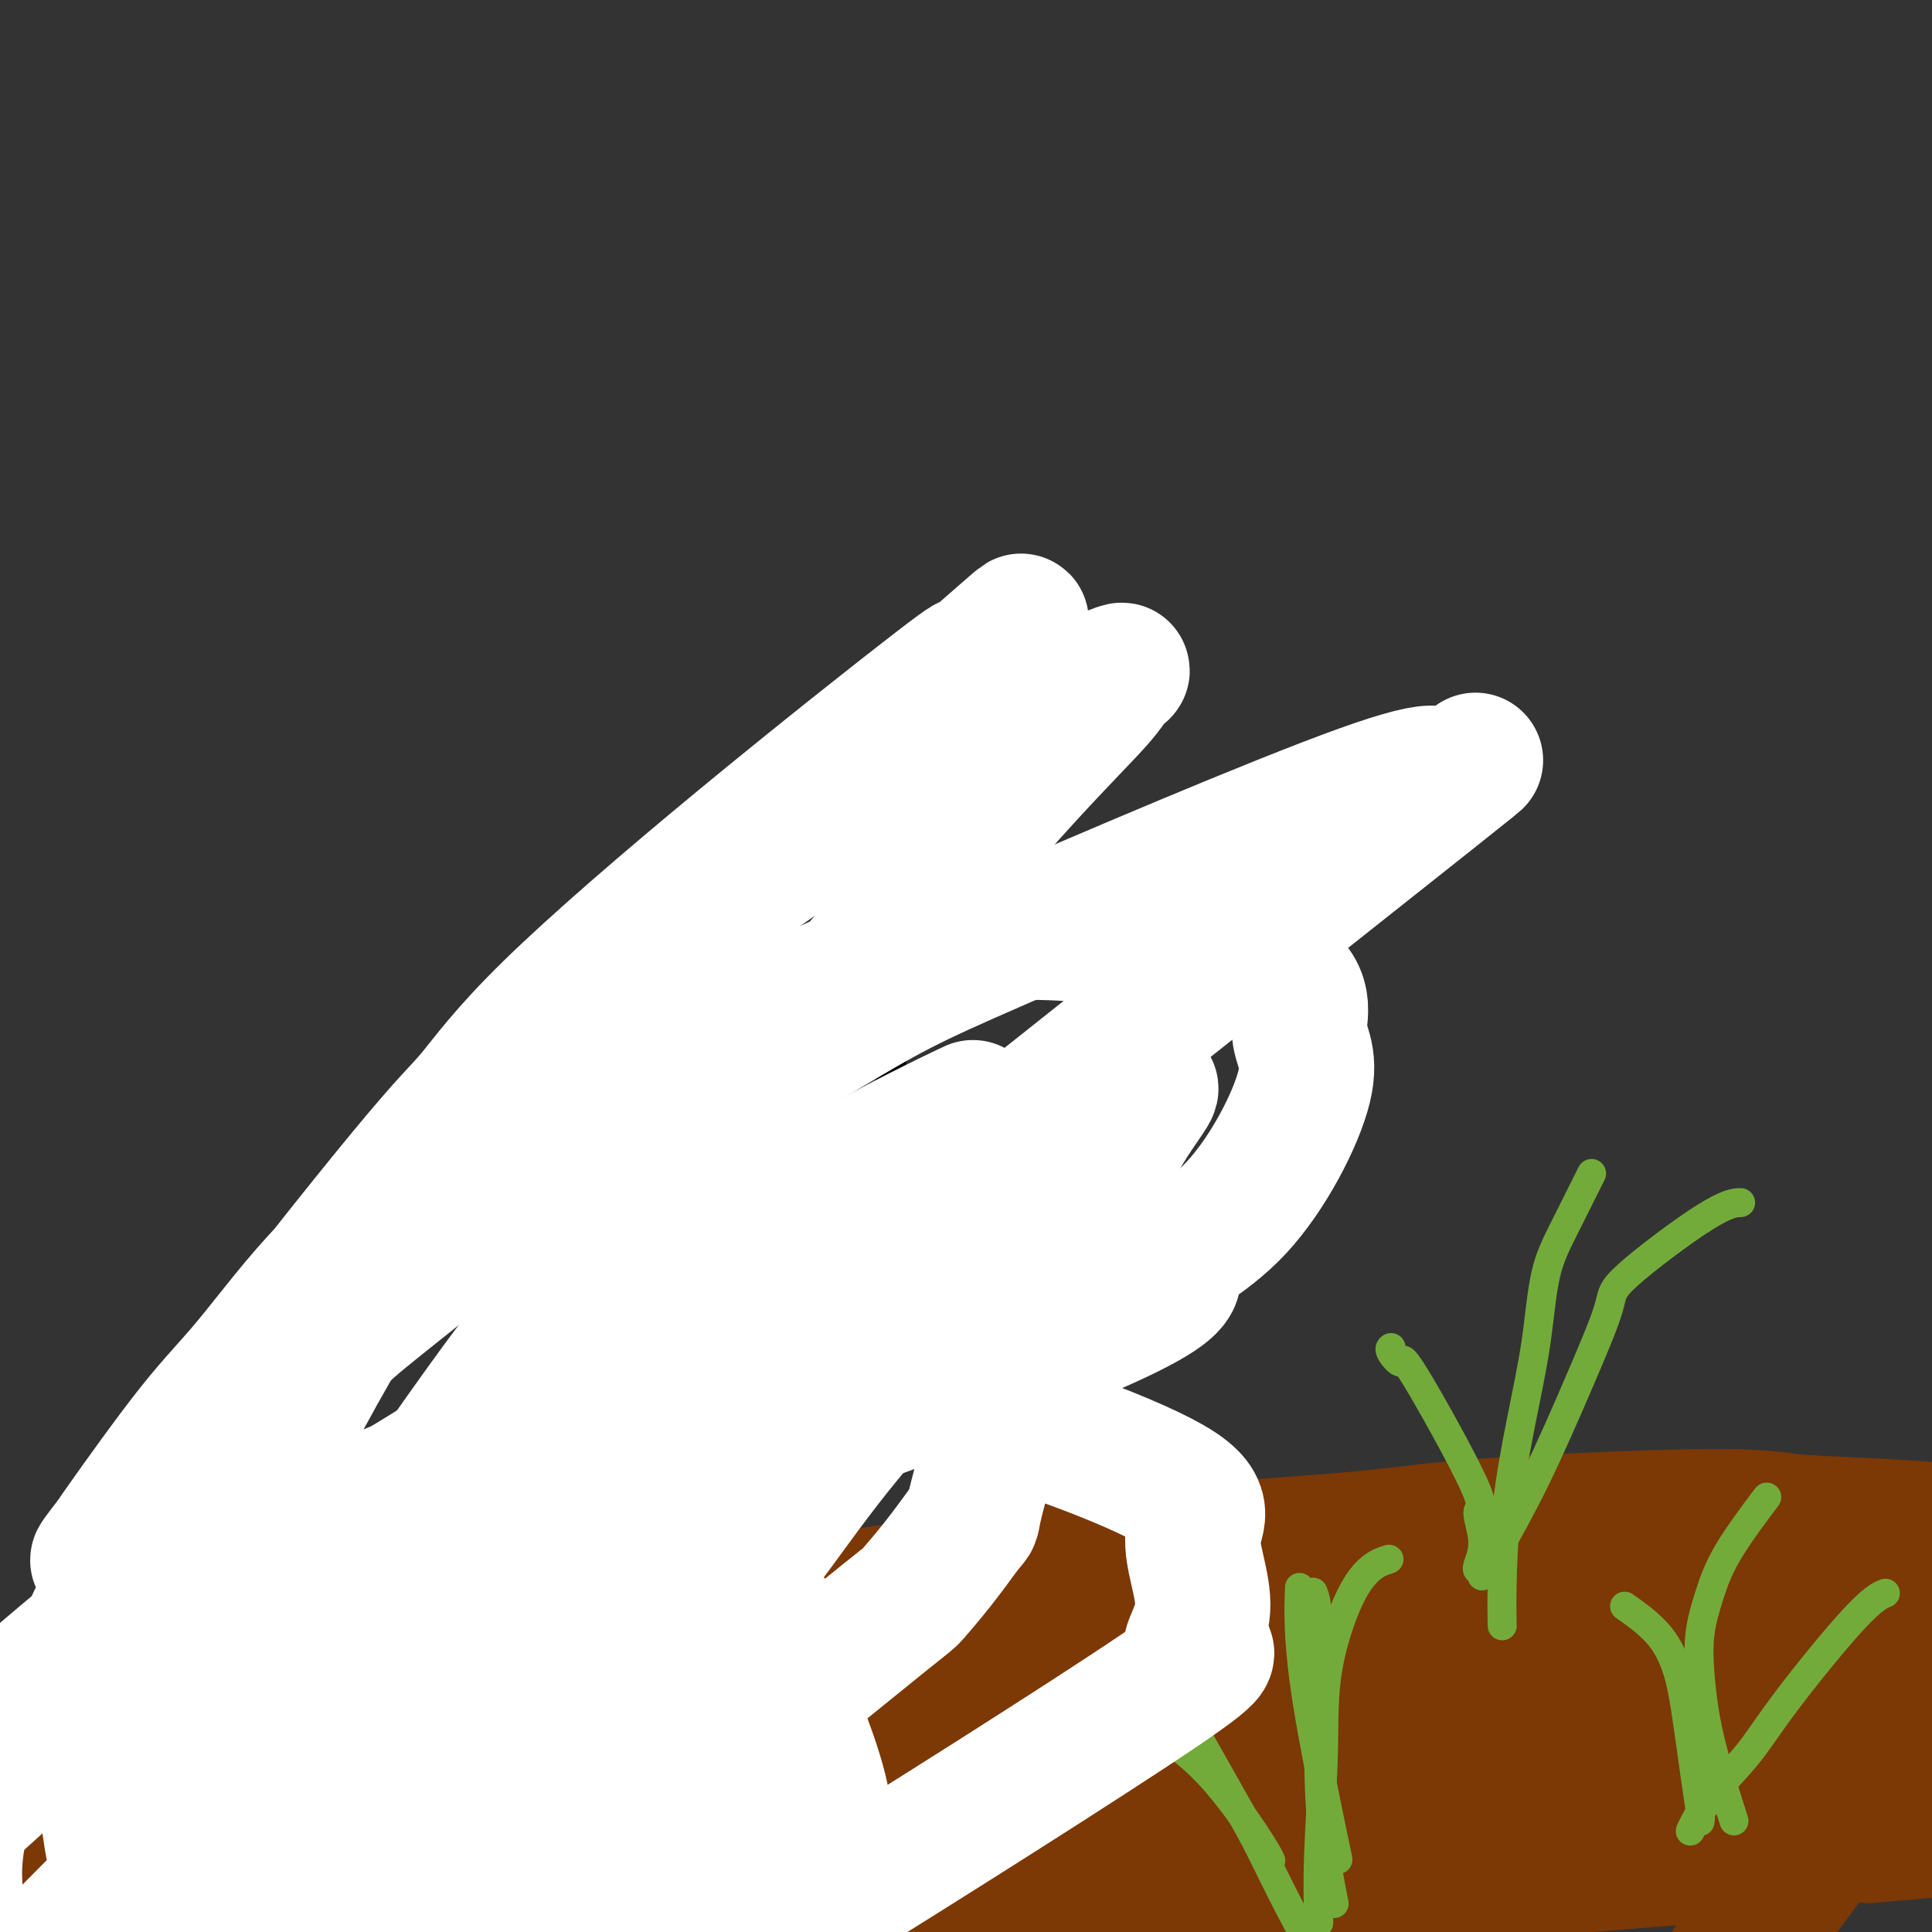 <svg viewBox='0 0 400 400' version='1.1' xmlns='http://www.w3.org/2000/svg' xmlns:xlink='http://www.w3.org/1999/xlink'><rect x="0" y="0" width="400" height="400" fill="#333333" stroke="none"/><g fill='none' stroke='#7C3805' stroke-width='28' stroke-linecap='round' stroke-linejoin='round'><path d='M-3,358c22.136,-1.589 44.272,-3.177 59,-5c14.728,-1.823 22.047,-3.880 48,-9c25.953,-5.120 70.538,-13.302 104,-18c33.462,-4.698 55.799,-5.912 69,-7c13.201,-1.088 17.266,-2.050 30,-3c12.734,-0.950 34.137,-1.886 46,-2c11.863,-0.114 14.186,0.596 18,1c3.814,0.404 9.117,0.504 18,1c8.883,0.496 21.345,1.390 28,2c6.655,0.610 7.505,0.937 9,1c1.495,0.063 3.637,-0.138 5,0c1.363,0.138 1.947,0.615 3,1c1.053,0.385 2.574,0.679 3,1c0.426,0.321 -0.245,0.669 -7,1c-6.755,0.331 -19.594,0.645 -32,1c-12.406,0.355 -24.379,0.749 -37,1c-12.621,0.251 -25.892,0.357 -39,1c-13.108,0.643 -26.054,1.821 -39,3'/><path d='M283,328c-48.945,3.594 -94.306,9.080 -117,12c-22.694,2.920 -22.720,3.275 -30,5c-7.280,1.725 -21.815,4.822 -32,7c-10.185,2.178 -16.022,3.439 -25,6c-8.978,2.561 -21.098,6.422 -38,13c-16.902,6.578 -38.588,15.874 -47,20c-8.412,4.126 -3.551,3.081 -2,3c1.551,-0.081 -0.209,0.801 -1,2c-0.791,1.199 -0.613,2.714 -1,3c-0.387,0.286 -1.340,-0.657 0,0c1.340,0.657 4.974,2.915 10,4c5.026,1.085 11.445,0.997 25,0c13.555,-0.997 34.247,-2.903 50,-5c15.753,-2.097 26.565,-4.383 51,-6c24.435,-1.617 62.491,-2.564 83,-3c20.509,-0.436 23.471,-0.363 31,0c7.529,0.363 19.624,1.014 30,1c10.376,-0.014 19.032,-0.694 35,-2c15.968,-1.306 39.249,-3.237 49,-4c9.751,-0.763 5.971,-0.359 9,-1c3.029,-0.641 12.865,-2.326 18,-3c5.135,-0.674 5.567,-0.337 6,0'/><path d='M387,380c20.008,-1.719 11.527,-1.017 8,-1c-3.527,0.017 -2.099,-0.651 -8,-2c-5.901,-1.349 -19.129,-3.379 -34,-4c-14.871,-0.621 -31.385,0.167 -45,1c-13.615,0.833 -24.332,1.713 -44,3c-19.668,1.287 -48.287,2.982 -86,7c-37.713,4.018 -84.518,10.359 -108,14c-23.482,3.641 -23.640,4.582 -28,6c-4.360,1.418 -12.923,3.312 -20,6c-7.077,2.688 -12.669,6.172 -16,9c-3.331,2.828 -4.400,5.002 -5,6c-0.600,0.998 -0.731,0.819 -1,1c-0.269,0.181 -0.674,0.720 0,1c0.674,0.280 2.429,0.300 4,0c1.571,-0.300 2.960,-0.921 8,-2c5.040,-1.079 13.731,-2.615 28,-5c14.269,-2.385 34.114,-5.618 55,-11c20.886,-5.382 42.812,-12.912 59,-18c16.188,-5.088 26.638,-7.735 45,-13c18.362,-5.265 44.636,-13.148 58,-17c13.364,-3.852 13.818,-3.672 20,-5c6.182,-1.328 18.091,-4.164 30,-7'/><path d='M307,349c42.480,-11.927 42.681,-11.746 45,-12c2.319,-0.254 6.756,-0.943 10,-2c3.244,-1.057 5.294,-2.483 9,-3c3.706,-0.517 9.066,-0.126 2,0c-7.066,0.126 -26.560,-0.014 -47,1c-20.440,1.014 -41.827,3.182 -82,11c-40.173,7.818 -99.133,21.286 -125,27c-25.867,5.714 -18.641,3.674 -19,4c-0.359,0.326 -8.304,3.017 -12,4c-3.696,0.983 -3.143,0.259 -13,4c-9.857,3.741 -30.125,11.946 -41,16c-10.875,4.054 -12.358,3.956 -15,5c-2.642,1.044 -6.442,3.231 -9,4c-2.558,0.769 -3.875,0.119 -1,0c2.875,-0.119 9.941,0.291 19,-1c9.059,-1.291 20.110,-4.285 31,-7c10.890,-2.715 21.620,-5.150 33,-7c11.380,-1.850 23.410,-3.113 34,-5c10.590,-1.887 19.740,-4.396 40,-8c20.260,-3.604 51.630,-8.302 83,-13'/><path d='M249,367c43.618,-6.933 33.163,-3.767 34,-3c0.837,0.767 12.966,-0.866 28,-2c15.034,-1.134 32.973,-1.770 43,-2c10.027,-0.230 12.142,-0.054 18,0c5.858,0.054 15.457,-0.016 26,0c10.543,0.016 22.028,0.116 26,0c3.972,-0.116 0.430,-0.450 2,0c1.570,0.450 8.253,1.684 2,0c-6.253,-1.684 -25.441,-6.285 -46,-8c-20.559,-1.715 -42.490,-0.543 -61,1c-18.510,1.543 -33.599,3.457 -44,5c-10.401,1.543 -16.114,2.714 -22,4c-5.886,1.286 -11.945,2.688 -16,4c-4.055,1.312 -6.108,2.536 -8,3c-1.892,0.464 -3.625,0.168 -6,1c-2.375,0.832 -5.393,2.792 -7,4c-1.607,1.208 -1.802,1.664 -2,2c-0.198,0.336 -0.400,0.552 -1,1c-0.600,0.448 -1.600,1.128 1,2c2.600,0.872 8.800,1.936 15,3'/><path d='M231,382c11.139,-1.677 31.486,-7.369 44,-11c12.514,-3.631 17.196,-5.200 22,-7c4.804,-1.800 9.730,-3.830 20,-7c10.270,-3.170 25.883,-7.479 34,-10c8.117,-2.521 8.737,-3.255 15,-5c6.263,-1.745 18.167,-4.500 24,-6c5.833,-1.500 5.594,-1.746 6,-2c0.406,-0.254 1.458,-0.518 5,-2c3.542,-1.482 9.574,-4.182 12,-5c2.426,-0.818 1.248,0.246 1,0c-0.248,-0.246 0.436,-1.801 0,0c-0.436,1.801 -1.992,6.958 -6,13c-4.008,6.042 -10.468,12.968 -16,20c-5.532,7.032 -10.135,14.171 -15,21c-4.865,6.829 -9.992,13.350 -14,19c-4.008,5.650 -6.895,10.430 -9,14c-2.105,3.570 -3.426,5.932 -5,9c-1.574,3.068 -3.401,6.843 -4,9c-0.599,2.157 0.031,2.696 0,3c-0.031,0.304 -0.723,0.373 0,1c0.723,0.627 2.862,1.814 5,3'/><path d='M350,439c1.465,1.311 2.627,1.087 4,1c1.373,-0.087 2.955,-0.038 4,0c1.045,0.038 1.551,0.065 4,-1c2.449,-1.065 6.842,-3.222 11,-5c4.158,-1.778 8.083,-3.178 12,-5c3.917,-1.822 7.828,-4.065 10,-5c2.172,-0.935 2.604,-0.561 3,-1c0.396,-0.439 0.754,-1.691 2,-3c1.246,-1.309 3.378,-2.677 5,-4c1.622,-1.323 2.734,-2.602 3,-3c0.266,-0.398 -0.313,0.085 0,0c0.313,-0.085 1.518,-0.739 2,-1c0.482,-0.261 0.241,-0.131 0,0'/></g>
<g fill='none' stroke='#000000' stroke-width='6' stroke-linecap='round' stroke-linejoin='round'><path d='M127,197c1.271,2.489 2.542,4.979 4,7c1.458,2.021 3.105,3.575 5,7c1.895,3.425 4.040,8.721 7,14c2.960,5.279 6.734,10.542 10,15c3.266,4.458 6.024,8.113 8,10c1.976,1.887 3.170,2.007 4,3c0.830,0.993 1.296,2.857 2,4c0.704,1.143 1.648,1.563 3,3c1.352,1.437 3.114,3.891 4,5c0.886,1.109 0.897,0.872 1,1c0.103,0.128 0.300,0.621 1,1c0.700,0.379 1.905,0.644 2,1c0.095,0.356 -0.919,0.803 -1,1c-0.081,0.197 0.772,0.146 1,0c0.228,-0.146 -0.169,-0.385 0,0c0.169,0.385 0.906,1.396 -1,1c-1.906,-0.396 -6.453,-2.198 -11,-4'/><path d='M166,266c-2.947,-0.773 -4.314,-1.204 -6,-2c-1.686,-0.796 -3.691,-1.955 -6,-3c-2.309,-1.045 -4.923,-1.975 -7,-3c-2.077,-1.025 -3.616,-2.146 -9,-4c-5.384,-1.854 -14.611,-4.442 -19,-6c-4.389,-1.558 -3.939,-2.088 -5,-2c-1.061,0.088 -3.632,0.793 -3,0c0.632,-0.793 4.466,-3.084 6,-4c1.534,-0.916 0.767,-0.458 0,0'/><path d='M183,276c-0.001,0.040 -0.001,0.079 0,0c0.001,-0.079 0.004,-0.278 0,0c-0.004,0.278 -0.017,1.031 0,0c0.017,-1.031 0.062,-3.846 0,-8c-0.062,-4.154 -0.231,-9.647 0,-14c0.231,-4.353 0.861,-7.564 1,-12c0.139,-4.436 -0.215,-10.095 0,-15c0.215,-4.905 0.997,-9.055 1,-11c0.003,-1.945 -0.772,-1.686 0,-7c0.772,-5.314 3.093,-16.200 5,-21c1.907,-4.800 3.402,-3.514 4,-3c0.598,0.514 0.299,0.257 0,0'/></g>
<g fill='none' stroke='#73AB3A' stroke-width='6' stroke-linecap='round' stroke-linejoin='round'><path d='M306,325c0.043,0.010 0.086,0.019 0,0c-0.086,-0.019 -0.300,-0.068 0,-1c0.300,-0.932 1.116,-2.748 1,-5c-0.116,-2.252 -1.163,-4.939 -1,-6c0.163,-1.061 1.536,-0.494 -1,-6c-2.536,-5.506 -8.981,-17.083 -12,-22c-3.019,-4.917 -2.613,-3.174 -3,-3c-0.387,0.174 -1.566,-1.222 -2,-2c-0.434,-0.778 -0.124,-0.936 0,-1c0.124,-0.064 0.062,-0.032 0,0'/><path d='M307,326c-0.157,0.243 -0.314,0.487 0,0c0.314,-0.487 1.101,-1.703 3,-5c1.899,-3.297 4.912,-8.673 8,-15c3.088,-6.327 6.250,-13.604 9,-20c2.750,-6.396 5.088,-11.910 6,-15c0.912,-3.090 0.399,-3.756 4,-7c3.601,-3.244 11.316,-9.066 16,-12c4.684,-2.934 6.338,-2.981 7,-3c0.662,-0.019 0.331,-0.009 0,0'/><path d='M311,336c0.012,0.539 0.023,1.078 0,0c-0.023,-1.078 -0.082,-3.773 0,-8c0.082,-4.227 0.305,-9.986 1,-16c0.695,-6.014 1.861,-12.282 3,-18c1.139,-5.718 2.250,-10.886 3,-16c0.750,-5.114 1.139,-10.175 2,-14c0.861,-3.825 2.193,-6.414 4,-10c1.807,-3.586 4.088,-8.167 5,-10c0.912,-1.833 0.456,-0.916 0,0'/><path d='M85,370c0.438,0.924 0.877,1.847 0,0c-0.877,-1.847 -3.069,-6.465 -5,-10c-1.931,-3.535 -3.600,-5.986 -6,-9c-2.400,-3.014 -5.532,-6.591 -8,-9c-2.468,-2.409 -4.274,-3.651 -6,-5c-1.726,-1.349 -3.374,-2.806 -5,-4c-1.626,-1.194 -3.230,-2.124 -6,-3c-2.770,-0.876 -6.707,-1.697 -10,-2c-3.293,-0.303 -5.941,-0.086 -7,0c-1.059,0.086 -0.530,0.043 0,0'/><path d='M98,370c0.258,0.437 0.516,0.874 0,0c-0.516,-0.874 -1.807,-3.060 -3,-6c-1.193,-2.940 -2.288,-6.633 -4,-11c-1.712,-4.367 -4.040,-9.406 -5,-13c-0.960,-3.594 -0.550,-5.741 0,-9c0.550,-3.259 1.241,-7.630 2,-11c0.759,-3.370 1.585,-5.738 8,-13c6.415,-7.262 18.419,-19.417 26,-26c7.581,-6.583 10.737,-7.595 12,-8c1.263,-0.405 0.631,-0.202 0,0'/><path d='M85,382c0.221,0.384 0.441,0.768 0,0c-0.441,-0.768 -1.544,-2.687 -2,-5c-0.456,-2.313 -0.267,-5.021 0,-9c0.267,-3.979 0.610,-9.228 1,-14c0.390,-4.772 0.825,-9.066 1,-13c0.175,-3.934 0.088,-7.508 -1,-12c-1.088,-4.492 -3.178,-9.902 -5,-14c-1.822,-4.098 -3.378,-6.885 -4,-8c-0.622,-1.115 -0.311,-0.557 0,0'/><path d='M352,377c-0.017,0.112 -0.034,0.223 0,0c0.034,-0.223 0.119,-0.781 0,-2c-0.119,-1.219 -0.443,-3.098 -1,-7c-0.557,-3.902 -1.348,-9.827 -2,-14c-0.652,-4.173 -1.164,-6.593 -2,-9c-0.836,-2.407 -1.994,-4.802 -4,-7c-2.006,-2.198 -4.859,-4.199 -6,-5c-1.141,-0.801 -0.571,-0.400 0,0'/><path d='M359,377c-1.898,-5.935 -3.797,-11.869 -5,-17c-1.203,-5.131 -1.712,-9.457 -2,-13c-0.288,-3.543 -0.356,-6.303 0,-9c0.356,-2.697 1.137,-5.331 2,-8c0.863,-2.669 1.809,-5.372 4,-9c2.191,-3.628 5.626,-8.179 7,-10c1.374,-1.821 0.687,-0.910 0,0'/><path d='M350,379c-0.039,0.095 -0.077,0.189 0,0c0.077,-0.189 0.270,-0.663 1,-2c0.730,-1.337 1.996,-3.539 4,-6c2.004,-2.461 4.744,-5.182 7,-8c2.256,-2.818 4.027,-5.735 8,-11c3.973,-5.265 10.146,-12.879 14,-17c3.854,-4.121 5.387,-4.749 6,-5c0.613,-0.251 0.307,-0.126 0,0'/><path d='M263,385c-0.030,-0.063 -0.060,-0.126 0,0c0.060,0.126 0.209,0.440 0,0c-0.209,-0.440 -0.778,-1.635 -3,-5c-2.222,-3.365 -6.098,-8.902 -10,-13c-3.902,-4.098 -7.829,-6.758 -10,-8c-2.171,-1.242 -2.584,-1.065 -3,-1c-0.416,0.065 -0.833,0.019 -1,0c-0.167,-0.019 -0.083,-0.009 0,0'/><path d='M273,397c0.032,0.947 0.064,1.894 0,0c-0.064,-1.894 -0.223,-6.630 0,-13c0.223,-6.370 0.828,-14.372 1,-21c0.172,-6.628 -0.088,-11.880 1,-18c1.088,-6.120 3.524,-13.109 6,-17c2.476,-3.891 4.993,-4.683 6,-5c1.007,-0.317 0.503,-0.158 0,0'/><path d='M276,393c0.194,0.960 0.388,1.921 0,0c-0.388,-1.921 -1.358,-6.722 -2,-12c-0.642,-5.278 -0.956,-11.033 -1,-19c-0.044,-7.967 0.180,-18.145 0,-24c-0.180,-5.855 -0.766,-7.387 -1,-8c-0.234,-0.613 -0.117,-0.306 0,0'/><path d='M277,385c-2.844,-13.622 -5.689,-27.244 -7,-37c-1.311,-9.756 -1.089,-15.644 -1,-18c0.089,-2.356 0.044,-1.178 0,0'/><path d='M242,349c4.957,8.767 9.914,17.534 13,23c3.086,5.466 4.301,7.630 6,11c1.699,3.370 3.880,7.946 6,12c2.120,4.054 4.177,7.587 5,9c0.823,1.413 0.411,0.707 0,0'/></g>
<g fill='none' stroke='#FFFFFF' stroke-width='6' stroke-linecap='round' stroke-linejoin='round'><path d='M30,351c-0.076,0.210 -0.152,0.420 0,0c0.152,-0.420 0.531,-1.471 0,0c-0.531,1.471 -1.974,5.465 0,0c1.974,-5.465 7.363,-20.387 14,-33c6.637,-12.613 14.520,-22.916 20,-30c5.480,-7.084 8.556,-10.948 16,-23c7.444,-12.052 19.257,-32.291 27,-44c7.743,-11.709 11.418,-14.887 15,-19c3.582,-4.113 7.071,-9.160 16,-19c8.929,-9.840 23.298,-24.475 30,-31c6.702,-6.525 5.738,-4.942 7,-6c1.262,-1.058 4.749,-4.756 6,-6c1.251,-1.244 0.268,-0.032 1,-1c0.732,-0.968 3.181,-4.116 0,0c-3.181,4.116 -11.993,15.495 -20,26c-8.007,10.505 -15.208,20.135 -22,29c-6.792,8.865 -13.175,16.964 -20,26c-6.825,9.036 -14.093,19.010 -20,28c-5.907,8.990 -10.454,16.995 -15,25'/><path d='M85,273c-9.673,15.865 -16.356,29.028 -20,36c-3.644,6.972 -4.251,7.754 -5,10c-0.749,2.246 -1.642,5.958 -3,9c-1.358,3.042 -3.180,5.415 -5,10c-1.820,4.585 -3.636,11.382 -5,15c-1.364,3.618 -2.274,4.055 -3,6c-0.726,1.945 -1.266,5.397 -2,9c-0.734,3.603 -1.661,7.358 -2,9c-0.339,1.642 -0.091,1.173 0,1c0.091,-0.173 0.026,-0.049 0,0c-0.026,0.049 -0.013,0.025 0,0'/></g>
<g fill='none' stroke='#FFFFFF' stroke-width='28' stroke-linecap='round' stroke-linejoin='round'><path d='M-7,375c-2.107,1.905 -4.215,3.809 0,0c4.215,-3.809 14.751,-13.332 23,-21c8.249,-7.668 14.211,-13.481 29,-23c14.789,-9.519 38.405,-22.745 57,-35c18.595,-12.255 32.168,-23.538 46,-33c13.832,-9.462 27.922,-17.102 36,-22c8.078,-4.898 10.142,-7.054 13,-9c2.858,-1.946 6.509,-3.682 3,-2c-3.509,1.682 -14.179,6.783 -23,12c-8.821,5.217 -15.792,10.552 -23,16c-7.208,5.448 -14.651,11.010 -24,18c-9.349,6.990 -20.602,15.407 -27,20c-6.398,4.593 -7.941,5.362 -19,13c-11.059,7.638 -31.633,22.145 -42,30c-10.367,7.855 -10.527,9.058 -13,11c-2.473,1.942 -7.261,4.624 -11,7c-3.739,2.376 -6.430,4.447 -8,6c-1.570,1.553 -2.020,2.586 -1,0c1.020,-2.586 3.510,-8.793 6,-15'/><path d='M15,348c3.900,-8.334 11.148,-21.668 16,-31c4.852,-9.332 7.306,-14.663 17,-28c9.694,-13.337 26.628,-34.679 36,-46c9.372,-11.321 11.183,-12.620 14,-16c2.817,-3.380 6.639,-8.840 16,-18c9.361,-9.160 24.262,-22.020 40,-35c15.738,-12.980 32.312,-26.081 40,-32c7.688,-5.919 6.489,-4.658 6,-4c-0.489,0.658 -0.269,0.713 4,-3c4.269,-3.713 12.588,-11.192 3,-2c-9.588,9.192 -37.081,35.056 -52,49c-14.919,13.944 -17.264,15.970 -23,21c-5.736,5.030 -14.864,13.066 -23,21c-8.136,7.934 -15.281,15.766 -22,22c-6.719,6.234 -13.013,10.869 -19,17c-5.987,6.131 -11.667,13.757 -16,19c-4.333,5.243 -7.321,8.104 -12,14c-4.679,5.896 -11.051,14.827 -14,19c-2.949,4.173 -2.474,3.586 -2,3'/><path d='M24,318c-6.962,8.883 -2.368,3.591 -1,2c1.368,-1.591 -0.490,0.520 0,0c0.490,-0.520 3.327,-3.671 5,-6c1.673,-2.329 2.182,-3.837 18,-23c15.818,-19.163 46.946,-55.981 64,-74c17.054,-18.019 20.034,-17.240 25,-20c4.966,-2.760 11.917,-9.060 23,-17c11.083,-7.940 26.296,-17.520 40,-25c13.704,-7.480 25.898,-12.862 31,-15c5.102,-2.138 3.112,-1.034 2,0c-1.112,1.034 -1.345,1.998 -4,5c-2.655,3.002 -7.732,8.044 -15,16c-7.268,7.956 -16.729,18.828 -22,25c-5.271,6.172 -6.353,7.644 -16,19c-9.647,11.356 -27.858,32.594 -38,44c-10.142,11.406 -12.214,12.979 -16,17c-3.786,4.021 -9.286,10.489 -17,21c-7.714,10.511 -17.644,25.064 -23,32c-5.356,6.936 -6.140,6.253 -8,8c-1.860,1.747 -4.798,5.922 -7,9c-2.202,3.078 -3.670,5.060 -5,7c-1.330,1.940 -2.523,3.840 -4,7c-1.477,3.160 -3.239,7.580 -5,12'/><path d='M51,362c-1.914,3.891 -2.199,4.119 0,4c2.199,-0.119 6.883,-0.585 12,-3c5.117,-2.415 10.668,-6.780 26,-22c15.332,-15.220 40.447,-41.297 56,-56c15.553,-14.703 21.546,-18.033 26,-21c4.454,-2.967 7.371,-5.572 33,-26c25.629,-20.428 73.972,-58.678 92,-73c18.028,-14.322 5.741,-4.717 1,-1c-4.741,3.717 -1.938,1.546 0,-1c1.938,-2.546 3.009,-5.468 -15,1c-18.009,6.468 -55.097,22.324 -75,31c-19.903,8.676 -22.620,10.170 -39,20c-16.380,9.830 -46.422,27.995 -61,36c-14.578,8.005 -13.693,5.848 -22,12c-8.307,6.152 -25.806,20.613 -36,31c-10.194,10.387 -13.083,16.702 -16,21c-2.917,4.298 -5.862,6.580 -10,14c-4.138,7.420 -9.468,19.977 -12,26c-2.532,6.023 -2.266,5.511 -2,5'/><path d='M9,360c-2.238,5.907 -0.832,5.174 1,5c1.832,-0.174 4.091,0.211 6,0c1.909,-0.211 3.469,-1.018 15,-8c11.531,-6.982 33.034,-20.138 40,-25c6.966,-4.862 -0.605,-1.429 28,-11c28.605,-9.571 93.387,-32.145 122,-44c28.613,-11.855 21.057,-12.989 21,-15c-0.057,-2.011 7.386,-4.898 14,-12c6.614,-7.102 12.399,-18.418 14,-25c1.601,-6.582 -0.982,-8.428 -1,-12c-0.018,-3.572 2.528,-8.870 -8,-13c-10.528,-4.130 -34.131,-7.093 -49,-7c-14.869,0.093 -21.003,3.242 -30,7c-8.997,3.758 -20.855,8.125 -40,21c-19.145,12.875 -45.576,34.258 -59,45c-13.424,10.742 -13.840,10.844 -21,21c-7.160,10.156 -21.064,30.366 -28,42c-6.936,11.634 -6.903,14.692 -8,18c-1.097,3.308 -3.325,6.866 -4,13c-0.675,6.134 0.203,14.844 1,20c0.797,5.156 1.513,6.759 3,9c1.487,2.241 3.743,5.121 6,8'/><path d='M32,397c2.683,4.077 4.890,5.770 11,9c6.110,3.230 16.122,7.996 25,10c8.878,2.004 16.622,1.247 21,2c4.378,0.753 5.392,3.017 17,0c11.608,-3.017 33.812,-11.316 43,-14c9.188,-2.684 5.359,0.248 22,-10c16.641,-10.248 53.751,-33.675 69,-44c15.249,-10.325 8.635,-7.546 7,-8c-1.635,-0.454 1.707,-4.139 2,-9c0.293,-4.861 -2.464,-10.897 -2,-15c0.464,-4.103 4.149,-6.271 -7,-12c-11.149,-5.729 -37.132,-15.018 -55,-18c-17.868,-2.982 -27.622,0.344 -37,2c-9.378,1.656 -18.379,1.644 -38,8c-19.621,6.356 -49.861,19.081 -67,27c-17.139,7.919 -21.177,11.032 -26,15c-4.823,3.968 -10.431,8.789 -14,12c-3.569,3.211 -5.100,4.811 -7,10c-1.900,5.189 -4.169,13.968 -5,20c-0.831,6.032 -0.224,9.316 0,13c0.224,3.684 0.064,7.767 3,12c2.936,4.233 8.968,8.617 15,13'/><path d='M9,420c5.417,2.854 11.461,3.489 17,4c5.539,0.511 10.574,0.898 16,1c5.426,0.102 11.242,-0.083 22,-1c10.758,-0.917 26.459,-2.567 41,-8c14.541,-5.433 27.923,-14.649 36,-20c8.077,-5.351 10.850,-6.837 14,-10c3.150,-3.163 6.678,-8.002 10,-9c3.322,-0.998 6.438,1.843 5,-5c-1.438,-6.843 -7.431,-23.372 -14,-31c-6.569,-7.628 -13.714,-6.354 -20,-6c-6.286,0.354 -11.712,-0.212 -18,0c-6.288,0.212 -13.439,1.200 -20,3c-6.561,1.800 -12.531,4.411 -18,7c-5.469,2.589 -10.437,5.157 -16,9c-5.563,3.843 -11.722,8.960 -16,13c-4.278,4.040 -6.674,7.004 -10,12c-3.326,4.996 -7.583,12.026 -10,16c-2.417,3.974 -2.993,4.892 -3,8c-0.007,3.108 0.556,8.405 1,11c0.444,2.595 0.768,2.490 1,3c0.232,0.510 0.370,1.637 5,2c4.630,0.363 13.751,-0.039 21,-2c7.249,-1.961 12.624,-5.480 18,-9'/><path d='M71,408c12.353,-7.833 34.237,-22.916 46,-31c11.763,-8.084 13.405,-9.170 17,-12c3.595,-2.830 9.142,-7.403 13,-11c3.858,-3.597 6.028,-6.218 8,-9c1.972,-2.782 3.745,-5.725 5,-7c1.255,-1.275 1.991,-0.881 -2,-3c-3.991,-2.119 -12.709,-6.752 -36,6c-23.291,12.752 -61.153,42.887 -77,56c-15.847,13.113 -9.677,9.203 -8,9c1.677,-0.203 -1.138,3.300 -3,5c-1.862,1.700 -2.772,1.598 -2,4c0.772,2.402 3.225,7.307 8,9c4.775,1.693 11.872,0.172 18,-2c6.128,-2.172 11.285,-4.996 23,-13c11.715,-8.004 29.986,-21.188 41,-29c11.014,-7.812 14.769,-10.253 19,-13c4.231,-2.747 8.938,-5.800 17,-12c8.062,-6.200 19.481,-15.549 25,-20c5.519,-4.451 5.140,-4.006 6,-5c0.860,-0.994 2.960,-3.427 5,-6c2.040,-2.573 4.020,-5.287 6,-8'/><path d='M200,316c1.835,-2.156 0.924,-0.546 2,-5c1.076,-4.454 4.139,-14.973 6,-22c1.861,-7.027 2.521,-10.563 4,-15c1.479,-4.437 3.778,-9.777 6,-14c2.222,-4.223 4.369,-7.330 7,-12c2.631,-4.670 5.747,-10.903 9,-16c3.253,-5.097 6.644,-9.059 2,-5c-4.644,4.059 -17.322,16.138 -26,26c-8.678,9.862 -13.354,17.508 -19,25c-5.646,7.492 -12.261,14.829 -18,22c-5.739,7.171 -10.602,14.175 -15,20c-4.398,5.825 -8.332,10.472 -11,15c-2.668,4.528 -4.069,8.937 -6,12c-1.931,3.063 -4.392,4.779 -7,8c-2.608,3.221 -5.365,7.946 -2,1c3.365,-6.946 12.850,-25.563 19,-36c6.150,-10.437 8.963,-12.695 13,-17c4.037,-4.305 9.296,-10.659 14,-16c4.704,-5.341 8.852,-9.671 13,-14'/><path d='M191,273c8.454,-8.855 9.588,-7.491 12,-10c2.412,-2.509 6.103,-8.891 10,-14c3.897,-5.109 7.999,-8.946 10,-11c2.001,-2.054 1.902,-2.325 1,-1c-0.902,1.325 -2.608,4.248 1,0c3.608,-4.248 12.528,-15.666 -14,5c-26.528,20.666 -88.504,73.415 -116,97c-27.496,23.585 -20.513,18.004 -22,20c-1.487,1.996 -11.444,11.568 -18,17c-6.556,5.432 -9.711,6.725 -15,12c-5.289,5.275 -12.713,14.534 -17,20c-4.287,5.466 -5.438,7.139 -7,10c-1.562,2.861 -3.534,6.908 -5,12c-1.466,5.092 -2.425,11.228 -3,14c-0.575,2.772 -0.767,2.179 -1,3c-0.233,0.821 -0.506,3.055 0,1c0.506,-2.055 1.790,-8.399 4,-15c2.210,-6.601 5.346,-13.457 8,-19c2.654,-5.543 4.827,-9.771 7,-14'/><path d='M26,400c4.718,-10.069 7.013,-11.742 9,-14c1.987,-2.258 3.667,-5.102 7,-9c3.333,-3.898 8.319,-8.849 10,-11c1.681,-2.151 0.057,-1.500 3,-5c2.943,-3.500 10.451,-11.151 0,-1c-10.451,10.151 -38.863,38.102 -51,51c-12.137,12.898 -7.998,10.742 -7,11c0.998,0.258 -1.143,2.931 -2,4c-0.857,1.069 -0.428,0.535 0,0'/></g>
</svg>
